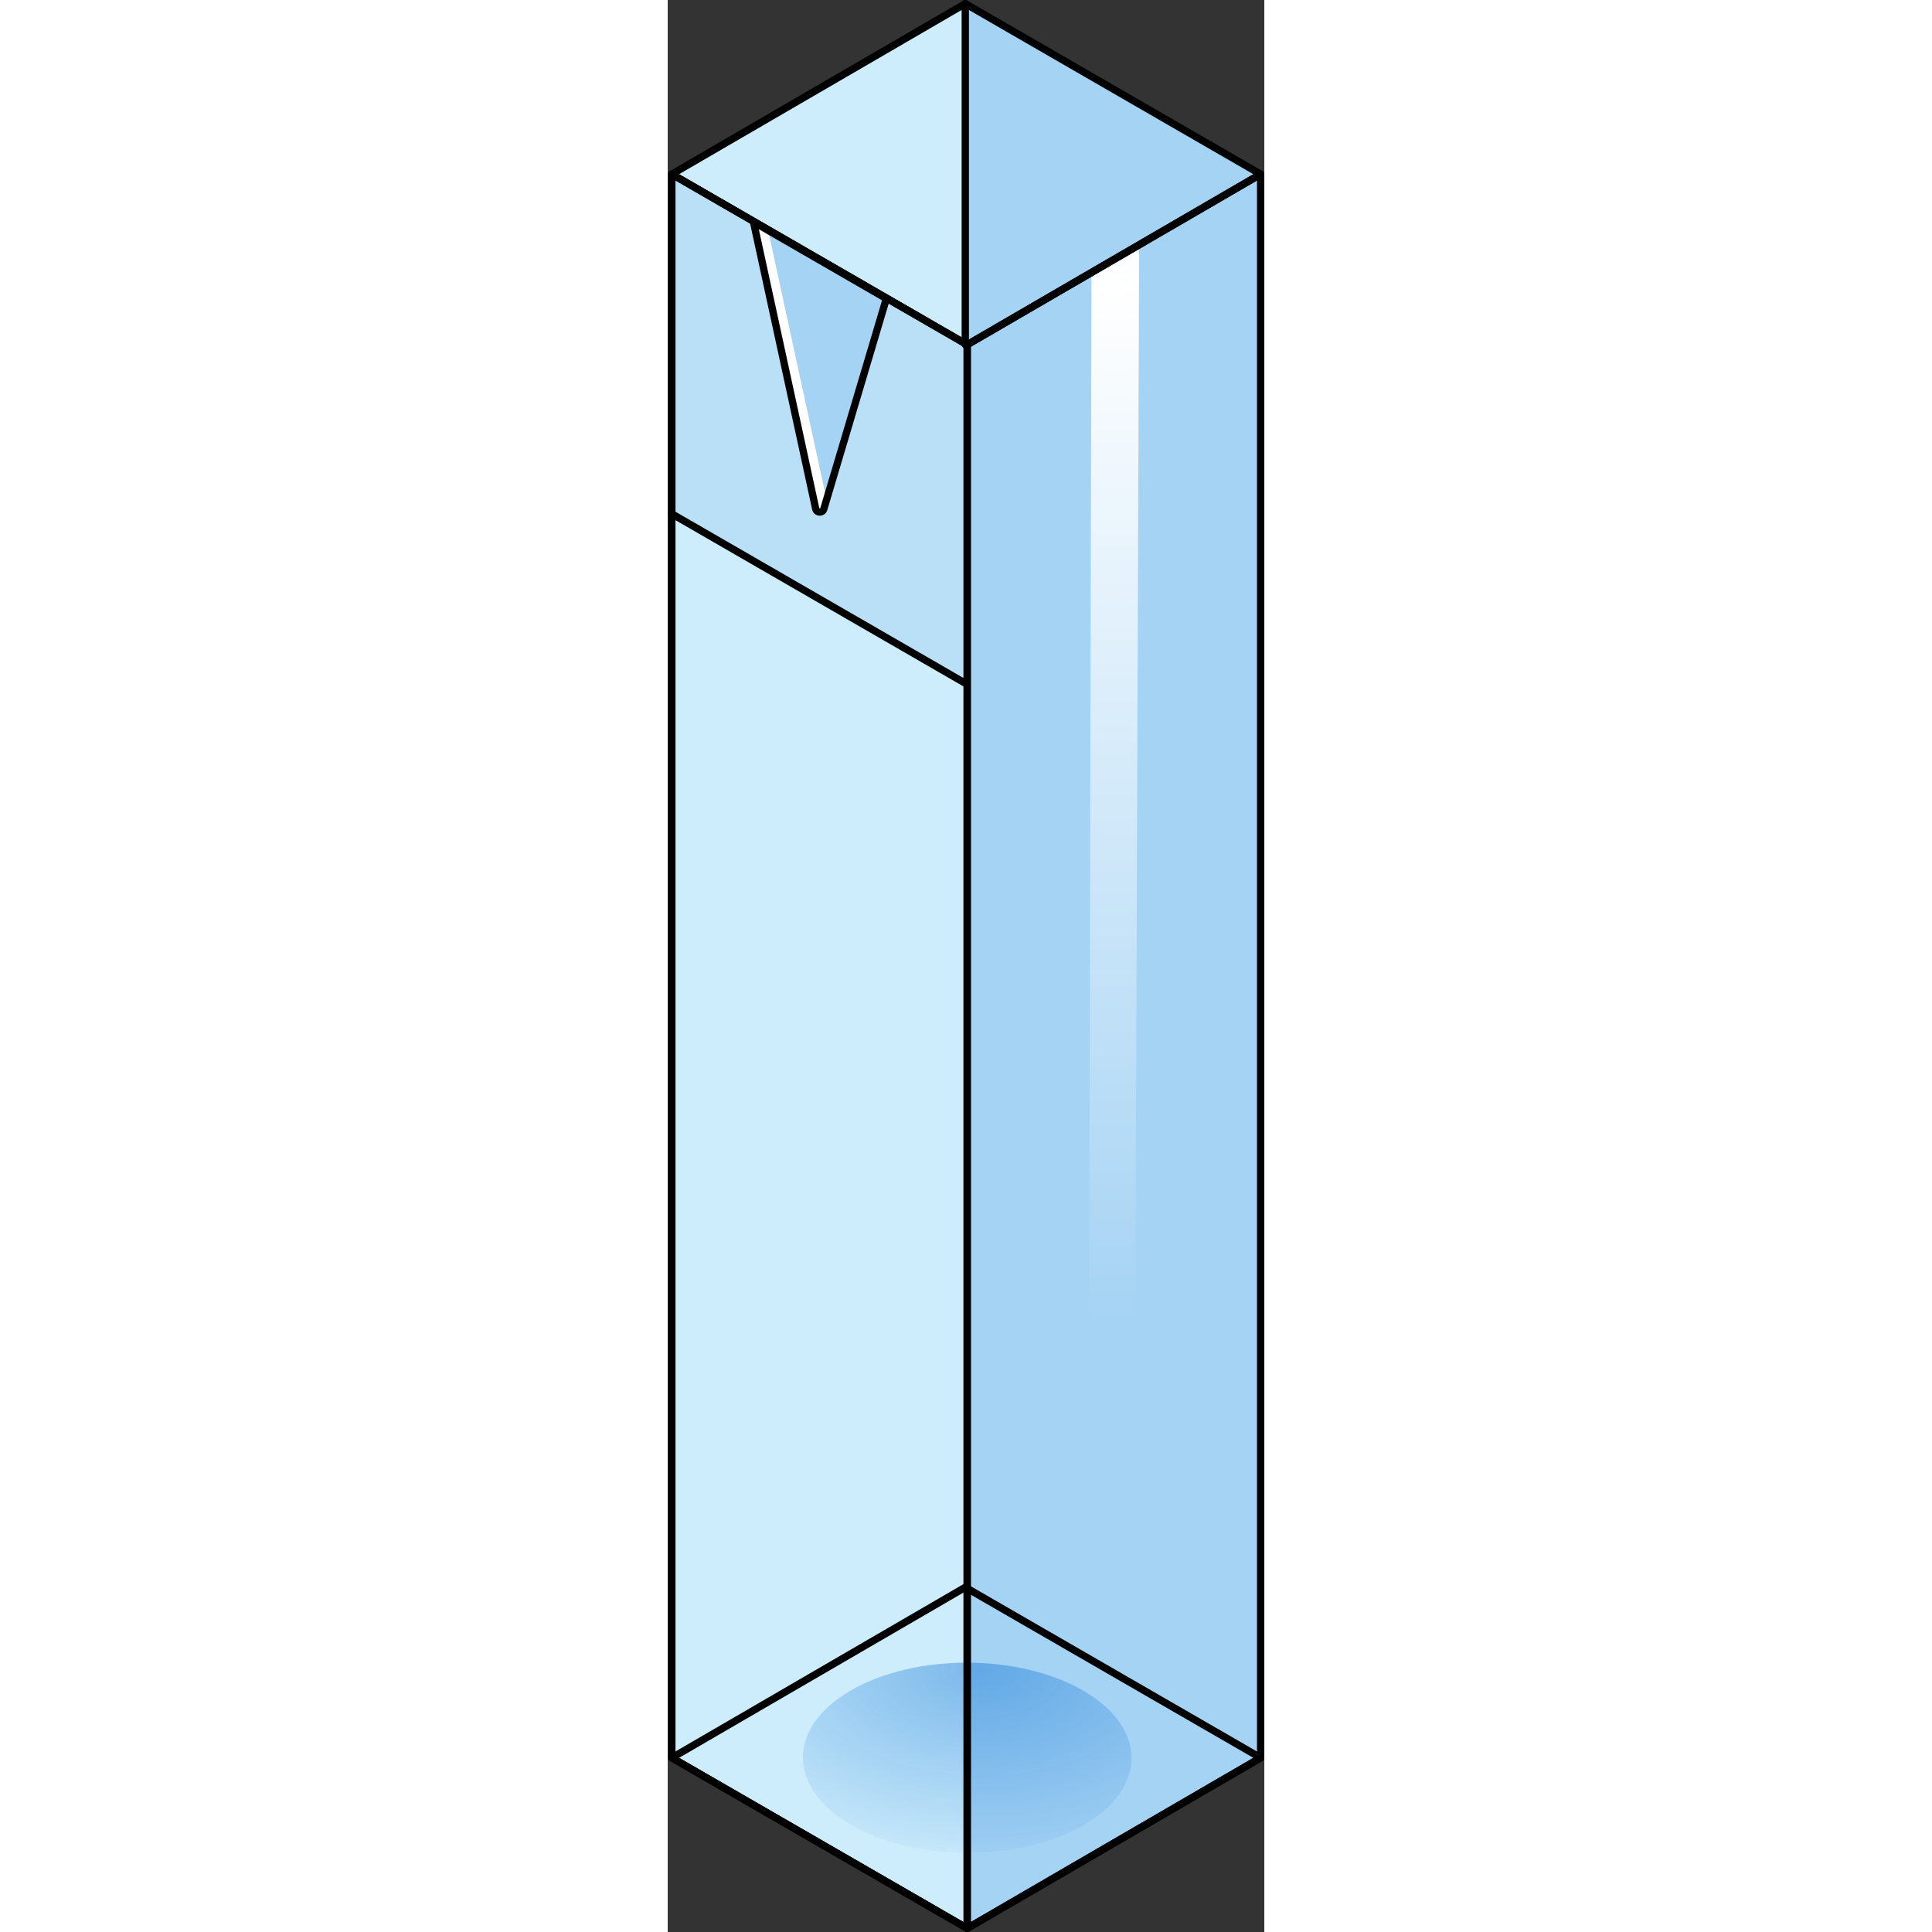 <?xml version="1.0" encoding="utf-8"?>
<!-- Created by: Science Figures, www.sciencefigures.org, Generator: Science Figures Editor -->
<svg version="1.1" id="Layer_1" xmlns="http://www.w3.org/2000/svg" xmlns:xlink="http://www.w3.org/1999/xlink" 
	 width="800px" height="800px" viewBox="0 0 81.559 264.122" enable-background="new 0 0 81.559 264.122"
	 xml:space="preserve">
<rect x="0" y="0" width="81.559" height="264.122" fill="#333333" stroke="none"/>
<g>
	<g>
		<polygon fill="#CEEDFC" points="81.059,23.813 40.943,47.125 0.565,23.813 40.681,0.5 		"/>
	</g>
	<g>
		<polygon fill="#CEEDFC" points="40.943,47.125 40.943,263.622 0.565,240.31 0.565,23.813 		"/>
	</g>
	<g>
		<polygon fill="#CEEDFC" points="81.059,23.813 81.059,240.31 40.943,263.622 40.943,47.125 		"/>
	</g>
	<g opacity="0.2">
		<polygon fill="#006AD1" points="81.059,23.813 81.059,240.31 40.943,263.622 40.943,47.125 		"/>
	</g>
	<g opacity="0.4">
		<g enable-background="new    ">
			<g>
				
					<radialGradient id="SVGID_1_" cx="42.959" cy="228.162" r="47.218" gradientTransform="matrix(1 0 0 0.6 0 91.265)" gradientUnits="userSpaceOnUse">
					<stop  offset="0" style="stop-color:#006AD1"/>
					<stop  offset="1" style="stop-color:#006AD1;stop-opacity:0"/>
				</radialGradient>
				<path fill="url(#SVGID_1_)" d="M56.773,231.108c-8.798-5.08-23.021-5.077-31.762,0.003c-8.741,5.08-8.699,13.318,0.099,18.398
					c8.802,5.082,23.026,5.08,31.766,0C65.617,244.429,65.575,236.19,56.773,231.108"/>
			</g>
		</g>
	</g>
	<g>
		<polygon fill="none" stroke="#000000" stroke-linecap="round" stroke-linejoin="round" stroke-miterlimit="10" points="
			81.059,240.31 40.943,263.622 0.565,240.31 40.681,216.997 		"/>
	</g>
	<g opacity="0.2">
		<polygon fill="#006AD1" points="81.059,23.813 40.943,47.125 40.681,0.5 		"/>
	</g>
	
		<radialGradient id="SVGID_2_" cx="61.312" cy="39.164" r="237.285" gradientTransform="matrix(1 0 0 0.6 0 15.665)" gradientUnits="userSpaceOnUse">
		<stop  offset="0" style="stop-color:#FFFFFF"/>
		<stop  offset="1" style="stop-color:#FFFFFF;stop-opacity:0"/>
	</radialGradient>
	<polygon fill="url(#SVGID_2_)" points="64.449,33.582 63.862,197.667 57.556,202.039 57.934,37.252 	"/>
	<g>
		<g enable-background="new    ">
			<defs>
				<polygon id="SVGID_3_" enable-background="new    " points="40.877,93.52 41.008,47.124 0.632,23.813 0.5,70.209 				"/>
			</defs>
			<clipPath id="SVGID_4_">
				<use xlink:href="#SVGID_3_"  overflow="visible"/>
			</clipPath>
			<g opacity="0.1" clip-path="url(#SVGID_4_)">
				<polyline fill="#006AD1" points="0.632,23.813 41.008,47.124 40.877,93.52 0.5,70.209 0.632,23.813 				"/>
			</g>
		</g>
	</g>
	<g>
		<g enable-background="new    ">
			<g>
				<path fill="#CEEDFC" d="M11.728,30.334l8.508,39.23c0.124,0.573,0.93,0.604,1.098,0.041l8.431-28.355
					c0.075-0.251-0.033-0.521-0.26-0.653L11.728,30.334"/>
			</g>
		</g>
	</g>
	<g opacity="0.2">
		<g enable-background="new    ">
			<g>
				<path fill="#006AD1" d="M11.728,30.334l8.508,39.23c0.124,0.573,0.93,0.604,1.098,0.041l8.431-28.355
					c0.075-0.251-0.033-0.521-0.26-0.653L11.728,30.334"/>
			</g>
		</g>
	</g>
	<path fill="#FFFFFF" d="M13.732,31.491l-2.004-1.157l8.508,39.23c0.124,0.573,0.93,0.604,1.098,0.041l0.384-1.292L13.732,31.491z"
		/>
	<g>
		<g enable-background="new    ">
			<g>
				<path fill="none" stroke="#000000" stroke-linecap="round" stroke-linejoin="round" stroke-miterlimit="10" d="M11.728,30.334
					l8.508,39.23c0.124,0.573,0.93,0.604,1.098,0.041l8.431-28.355c0.075-0.251-0.033-0.521-0.26-0.653L11.728,30.334"/>
			</g>
		</g>
	</g>
	<g>
		<polygon fill="none" stroke="#000000" stroke-linecap="round" stroke-linejoin="round" stroke-miterlimit="10" points="
			81.059,23.813 81.059,240.31 40.943,263.622 40.943,47.125 		"/>
	</g>
	<g>
		<polygon fill="none" stroke="#000000" stroke-linecap="round" stroke-linejoin="round" stroke-miterlimit="10" points="
			40.943,47.125 40.943,263.622 0.565,240.31 0.565,23.813 		"/>
	</g>
	<g>
		<polygon fill="none" stroke="#000000" stroke-linecap="round" stroke-linejoin="round" stroke-miterlimit="10" points="
			81.059,23.813 40.943,47.125 0.565,23.813 40.681,0.5 		"/>
	</g>
	
		<line fill="none" stroke="#000000" stroke-linecap="round" stroke-linejoin="round" stroke-miterlimit="10" x1="40.681" y1="0.5" x2="40.681" y2="47.125"/>
	
		<line fill="none" stroke="#000000" stroke-linecap="round" stroke-linejoin="round" stroke-miterlimit="10" x1="40.877" y1="93.52" x2="0.5" y2="70.209"/>
</g>
</svg>